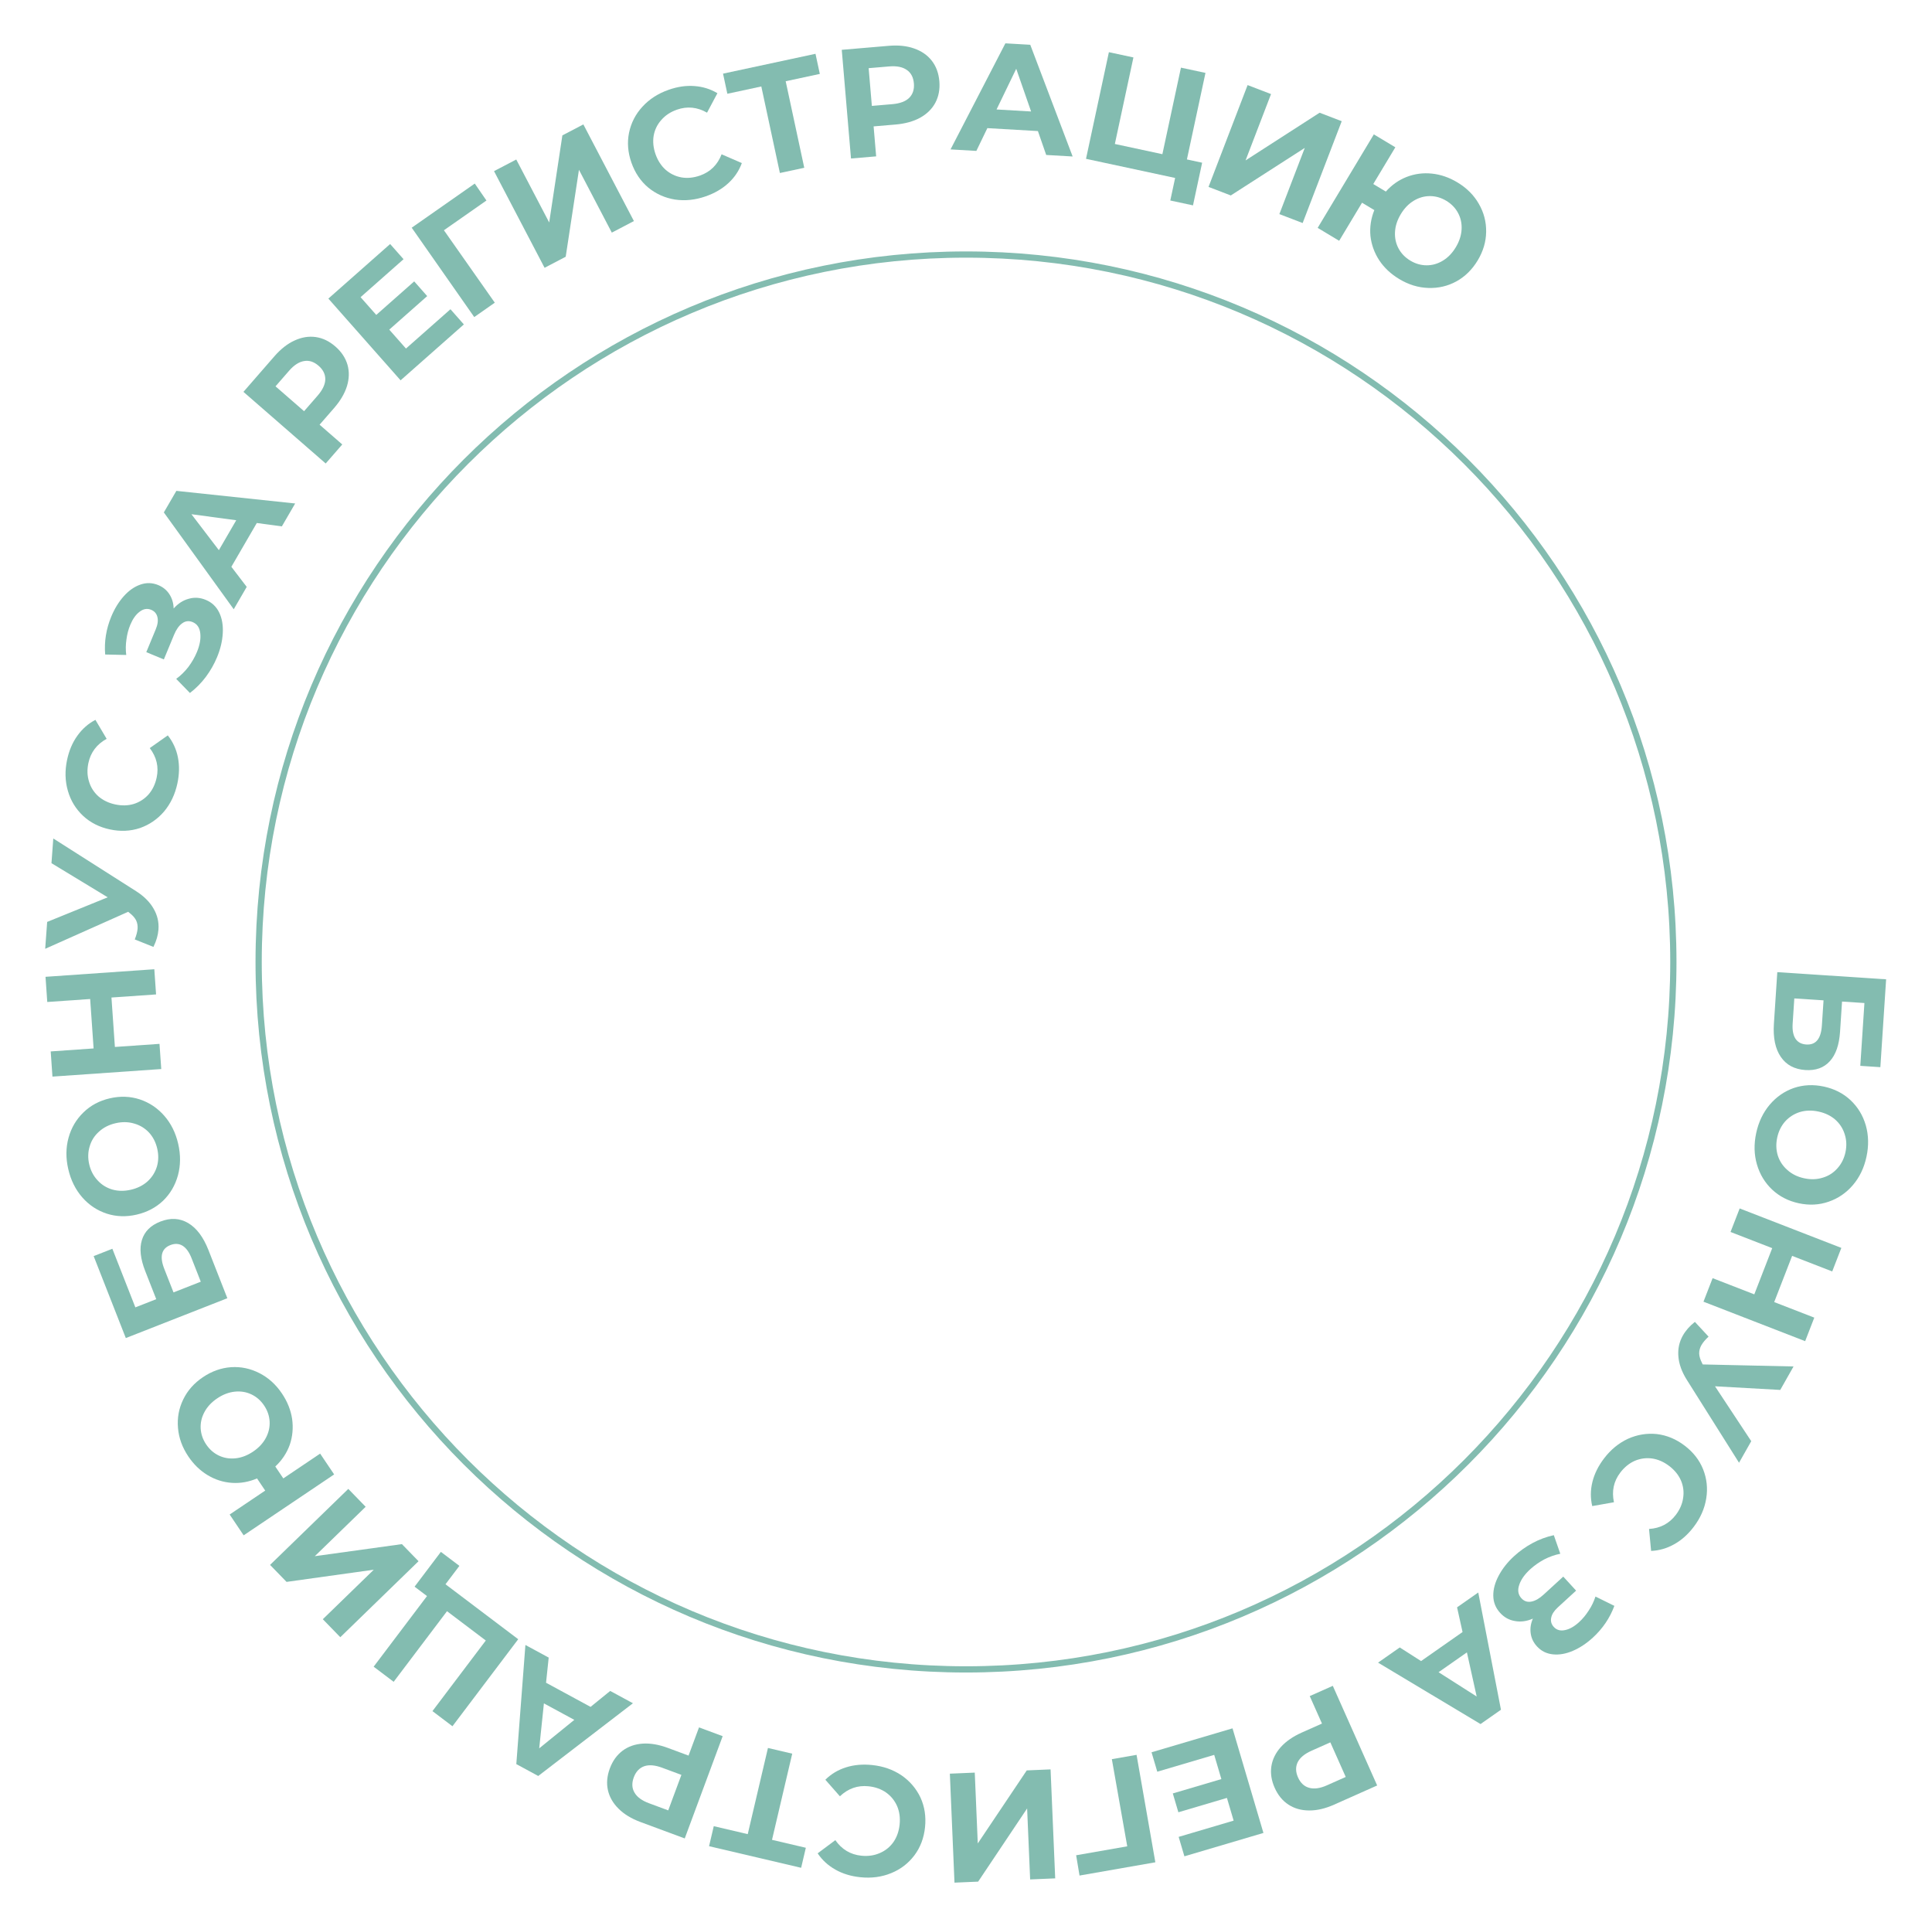 <?xml version="1.0" encoding="UTF-8"?> <svg xmlns="http://www.w3.org/2000/svg" width="310" height="309" viewBox="0 0 310 309" fill="none"><g opacity="0.5"><path d="M268.5 154.339C268.5 217.023 217.684 267.839 155 267.839C92.316 267.839 41.5 217.023 41.5 154.339C41.5 91.654 92.316 40.839 155 40.839C217.684 40.839 268.5 91.654 268.5 154.339Z" stroke="#077962"></path><path d="M302.639 157.121L301.714 171.216L298.495 171.004L299.157 160.926L295.565 160.69L295.247 165.53C295.109 167.642 294.562 169.218 293.609 170.257C292.654 171.314 291.345 171.787 289.682 171.678C287.936 171.563 286.621 170.859 285.737 169.565C284.854 168.271 284.485 166.501 284.633 164.256L285.177 155.974L302.639 157.121ZM287.641 164.228C287.573 165.259 287.721 166.062 288.084 166.637C288.464 167.214 289.045 167.527 289.826 167.579C291.356 167.679 292.191 166.665 292.331 164.536L292.597 160.495L287.907 160.187L287.641 164.228Z" fill="#077962"></path><path d="M281.79 181.792C282.171 180.016 282.898 178.493 283.972 177.223C285.042 175.97 286.333 175.079 287.844 174.551C289.368 174.043 290.969 173.969 292.647 174.329C294.326 174.689 295.747 175.412 296.912 176.497C298.09 177.602 298.91 178.946 299.371 180.528C299.83 182.126 299.868 183.813 299.487 185.59C299.106 187.366 298.38 188.881 297.31 190.134C296.24 191.387 294.941 192.276 293.414 192.801C291.903 193.329 290.308 193.413 288.629 193.053C286.951 192.693 285.523 191.96 284.345 190.855C283.184 189.753 282.372 188.412 281.911 186.829C281.449 185.247 281.409 183.568 281.79 181.792ZM285.163 182.516C284.946 183.526 284.979 184.488 285.26 185.4C285.558 186.317 286.073 187.092 286.806 187.727C287.536 188.378 288.43 188.817 289.49 189.044C290.549 189.271 291.545 189.238 292.477 188.944C293.406 188.666 294.186 188.168 294.817 187.451C295.465 186.738 295.897 185.876 296.114 184.866C296.331 183.855 296.29 182.892 295.992 181.976C295.711 181.063 295.205 180.281 294.476 179.631C293.743 178.996 292.846 178.565 291.787 178.338C290.728 178.11 289.734 178.136 288.805 178.414C287.872 178.708 287.082 179.212 286.435 179.925C285.804 180.642 285.38 181.506 285.163 182.516Z" fill="#077962"></path><path d="M289.647 215.177L273.332 208.845L274.798 205.069L281.487 207.666L284.363 200.254L277.674 197.658L279.14 193.882L295.454 200.214L293.989 203.99L287.556 201.493L284.68 208.905L291.112 211.401L289.647 215.177Z" fill="#077962"></path><path d="M279.038 234.683L270.656 221.376C269.849 220.096 269.399 218.845 269.305 217.624C269.203 216.417 269.443 215.298 270.026 214.269C270.478 213.471 271.12 212.743 271.953 212.084L274.148 214.448C273.615 214.95 273.233 215.404 273.003 215.81C272.757 216.245 272.637 216.695 272.643 217.158C272.663 217.629 272.816 218.137 273.101 218.681L273.202 218.91L287.783 219.237L285.652 223.001L275.181 222.416L280.997 231.224L279.038 234.683Z" fill="#077962"></path><path d="M257.374 233.996C258.454 232.577 259.739 231.523 261.227 230.834C262.718 230.168 264.26 229.917 265.853 230.082C267.448 230.271 268.935 230.89 270.314 231.94C271.693 232.99 272.679 234.254 273.272 235.731C273.867 237.233 274.036 238.785 273.778 240.39C273.522 242.018 272.85 243.549 271.759 244.981C270.84 246.187 269.8 247.113 268.639 247.758C267.467 248.416 266.231 248.774 264.931 248.831L264.596 245.308C266.401 245.195 267.833 244.442 268.893 243.05C269.549 242.188 269.943 241.272 270.073 240.303C270.217 239.344 270.097 238.415 269.713 237.516C269.32 236.629 268.692 235.858 267.83 235.202C266.968 234.545 266.058 234.146 265.099 234.002C264.13 233.871 263.196 233.998 262.296 234.381C261.41 234.775 260.639 235.403 259.982 236.265C258.922 237.657 258.584 239.243 258.968 241.022L255.483 241.637C255.179 240.358 255.188 239.066 255.511 237.762C255.834 236.458 256.455 235.202 257.374 233.996Z" fill="#077962"></path><path d="M245.957 259.693C244.971 260.122 244.016 260.251 243.091 260.081C242.166 259.934 241.371 259.499 240.707 258.774C239.986 257.987 239.619 257.069 239.606 256.018C239.593 254.968 239.888 253.884 240.491 252.766C241.082 251.659 241.9 250.627 242.944 249.67C243.829 248.859 244.815 248.159 245.902 247.57C246.977 246.991 248.116 246.569 249.319 246.303L250.357 249.286C249.477 249.46 248.614 249.764 247.769 250.199C246.924 250.658 246.175 251.185 245.524 251.782C244.639 252.593 244.054 253.423 243.77 254.271C243.473 255.131 243.589 255.85 244.118 256.427C244.557 256.907 245.092 257.083 245.723 256.958C246.341 256.843 246.994 256.47 247.682 255.84L250.834 252.952L252.895 255.2L249.964 257.886C249.362 258.438 249.008 258.988 248.901 259.538C248.782 260.099 248.92 260.595 249.314 261.025C249.776 261.529 250.382 261.697 251.132 261.529C251.871 261.372 252.621 260.945 253.382 260.247C253.948 259.729 254.458 259.114 254.914 258.403C255.381 257.703 255.744 256.952 256.003 256.15L259.034 257.645C258.312 259.595 257.159 261.296 255.574 262.749C254.566 263.672 253.503 264.375 252.385 264.857C251.267 265.339 250.197 265.528 249.175 265.425C248.153 265.321 247.299 264.894 246.612 264.145C246.049 263.531 245.714 262.832 245.607 262.049C245.499 261.265 245.616 260.48 245.957 259.693Z" fill="#077962"></path><path d="M228.018 266.502L234.675 261.843L233.794 257.882L237.194 255.502L240.838 274.312L237.561 276.606L221.116 266.755L224.598 264.318L228.018 266.502ZM230.826 268.29L236.941 272.188L235.373 265.108L230.826 268.29Z" fill="#077962"></path><path d="M214.053 289.543C212.637 290.173 211.306 290.483 210.06 290.472C208.8 290.467 207.694 290.157 206.745 289.539C205.795 288.922 205.056 288.02 204.527 286.832C204.005 285.66 203.829 284.507 204 283.373C204.177 282.254 204.685 281.225 205.526 280.285C206.358 279.368 207.482 278.594 208.898 277.963L212.118 276.53L210.156 272.122L213.856 270.475L220.973 286.462L214.053 289.543ZM210.446 280.887C209.334 281.381 208.594 281.994 208.226 282.723C207.864 283.468 207.88 284.282 208.273 285.165C208.673 286.063 209.267 286.62 210.056 286.834C210.851 287.064 211.805 286.931 212.916 286.437L215.931 285.095L213.46 279.545L210.446 280.887Z" fill="#077962"></path><path d="M185.692 284.253L184.771 281.136L197.765 277.296L202.725 294.078L190.043 297.827L189.122 294.71L197.944 292.102L196.867 288.458L189.076 290.761L188.183 287.74L195.975 285.437L194.827 281.553L185.692 284.253Z" fill="#077962"></path><path d="M172.673 297.659L180.873 296.225L178.402 282.242L182.367 281.548L185.382 298.786L173.217 300.914L172.673 297.659Z" fill="#077962"></path><path d="M169.313 301.366L165.292 301.537L164.808 290.147L156.949 301.891L153.153 302.052L152.41 284.568L156.406 284.398L156.889 295.763L164.749 284.044L168.57 283.882L169.313 301.366Z" fill="#077962"></path><path d="M139.942 283.183C141.716 283.368 143.284 283.917 144.647 284.831C145.991 285.759 147.006 286.946 147.693 288.391C148.362 289.852 148.606 291.445 148.426 293.168C148.246 294.892 147.678 296.392 146.724 297.666C145.752 298.955 144.513 299.907 143.008 300.52C141.484 301.149 139.827 301.369 138.037 301.182C136.528 301.025 135.197 300.618 134.042 299.961C132.871 299.302 131.923 298.432 131.198 297.351L134.033 295.234C135.068 296.716 136.456 297.548 138.196 297.73C139.274 297.843 140.26 297.703 141.156 297.311C142.05 296.935 142.781 296.349 143.35 295.554C143.903 294.757 144.235 293.82 144.348 292.742C144.461 291.665 144.329 290.679 143.953 289.785C143.561 288.89 142.967 288.157 142.172 287.588C141.375 287.036 140.438 286.703 139.36 286.591C137.62 286.409 136.089 286.945 134.768 288.197L132.432 285.54C133.366 284.616 134.475 283.952 135.757 283.55C137.039 283.148 138.434 283.025 139.942 283.183Z" fill="#077962"></path><path d="M114.527 292.991L119.979 294.27L123.222 280.446L127.117 281.359L123.873 295.184L129.301 296.457L128.547 299.67L113.773 296.204L114.527 292.991Z" fill="#077962"></path><path d="M102.768 292.325C101.315 291.786 100.147 291.077 99.264 290.199C98.366 289.314 97.792 288.319 97.545 287.214C97.297 286.109 97.399 284.947 97.851 283.728C98.297 282.525 98.978 281.577 99.892 280.886C100.801 280.209 101.884 279.829 103.142 279.745C104.378 279.67 105.723 279.902 107.177 280.441L110.481 281.667L112.16 277.143L115.957 278.552L109.87 294.959L102.768 292.325ZM106.24 283.613C105.099 283.19 104.142 283.111 103.368 283.375C102.589 283.655 102.031 284.248 101.695 285.154C101.353 286.076 101.389 286.889 101.803 287.594C102.212 288.314 102.986 288.886 104.127 289.309L107.221 290.457L109.334 284.761L106.24 283.613Z" fill="#077962"></path><path d="M87.617 269.98L94.76 273.852L97.91 271.294L101.559 273.271L86.362 284.939L82.845 283.033L84.305 263.919L88.042 265.944L87.617 269.98ZM87.273 273.291L86.52 280.504L92.152 275.936L87.273 273.291Z" fill="#077962"></path><path d="M66.521 254.567L70.741 248.982L73.713 251.228L71.482 254.18L83.15 262.997L72.599 276.959L69.388 274.532L77.949 263.204L71.726 258.501L63.165 269.83L59.954 267.403L68.515 256.074L66.521 254.567Z" fill="#077962"></path><path d="M54.603 262.676L51.798 259.788L59.976 251.845L45.98 253.799L43.333 251.073L55.886 238.88L58.673 241.749L50.513 249.675L64.49 247.739L67.156 250.482L54.603 262.676Z" fill="#077962"></path><path d="M30.223 233.678C29.246 232.226 28.692 230.7 28.56 229.102C28.419 227.489 28.699 225.965 29.4 224.528C30.087 223.102 31.143 221.909 32.567 220.951C33.991 219.992 35.501 219.459 37.095 219.35C38.675 219.251 40.186 219.57 41.627 220.308C43.058 221.033 44.263 222.121 45.239 223.573C46.114 224.872 46.658 226.234 46.873 227.656C47.073 229.089 46.947 230.469 46.495 231.798C46.02 233.122 45.246 234.285 44.174 235.288L45.458 237.197L51.369 233.219L53.616 236.558L39.097 246.328L36.85 242.989L42.554 239.151L41.242 237.201C39.932 237.761 38.594 237.998 37.23 237.912C35.843 237.821 34.543 237.41 33.328 236.68C32.114 235.951 31.079 234.95 30.223 233.678ZM42.377 225.499C41.837 224.697 41.155 224.101 40.331 223.712C39.507 223.322 38.616 223.178 37.66 223.279C36.703 223.381 35.769 223.738 34.856 224.352C33.943 224.967 33.26 225.698 32.806 226.545C32.352 227.393 32.15 228.272 32.2 229.183C32.251 230.093 32.545 230.949 33.085 231.751C33.625 232.553 34.307 233.149 35.131 233.539C35.956 233.928 36.846 234.072 37.803 233.971C38.759 233.87 39.694 233.512 40.606 232.898C41.519 232.284 42.202 231.553 42.656 230.705C43.11 229.857 43.312 228.978 43.262 228.067C43.212 227.157 42.917 226.301 42.377 225.499Z" fill="#077962"></path><path d="M20.188 214.679L15.028 201.531L18.03 200.353L21.72 209.754L25.071 208.439L23.299 203.925C22.526 201.954 22.35 200.296 22.77 198.949C23.185 197.587 24.168 196.601 25.719 195.992C27.348 195.353 28.838 195.431 30.188 196.226C31.539 197.021 32.625 198.466 33.447 200.56L36.479 208.287L20.188 214.679ZM30.736 201.866C30.359 200.904 29.883 200.24 29.31 199.874C28.721 199.514 28.062 199.477 27.333 199.763C25.906 200.324 25.582 201.597 26.361 203.582L27.841 207.353L32.216 205.636L30.736 201.866Z" fill="#077962"></path><path d="M28.591 183.511C28.999 185.281 28.986 186.969 28.552 188.574C28.115 190.163 27.324 191.517 26.179 192.636C25.015 193.743 23.596 194.489 21.924 194.875C20.251 195.26 18.657 195.209 17.142 194.72C15.606 194.219 14.294 193.35 13.205 192.113C12.112 190.86 11.362 189.348 10.954 187.578C10.545 185.808 10.56 184.128 10.998 182.539C11.435 180.95 12.234 179.595 13.395 178.472C14.539 177.353 15.948 176.6 17.621 176.214C19.294 175.829 20.898 175.886 22.433 176.388C23.952 176.893 25.256 177.764 26.345 179C27.434 180.237 28.183 181.741 28.591 183.511ZM25.229 184.286C24.997 183.279 24.56 182.422 23.918 181.715C23.259 181.012 22.464 180.528 21.531 180.264C20.594 179.984 19.598 179.966 18.542 180.21C17.486 180.453 16.599 180.906 15.879 181.568C15.156 182.213 14.66 182.995 14.393 183.912C14.109 184.832 14.083 185.796 14.315 186.803C14.547 187.81 14.993 188.665 15.651 189.368C16.293 190.076 17.082 190.569 18.019 190.849C18.952 191.113 19.947 191.123 21.002 190.88C22.058 190.636 22.948 190.192 23.671 189.546C24.391 188.884 24.892 188.093 25.176 187.172C25.444 186.255 25.461 185.293 25.229 184.286Z" fill="#077962"></path><path d="M7.303 156.72L24.761 155.505L25.042 159.546L17.884 160.044L18.436 167.974L25.593 167.477L25.874 171.517L8.416 172.731L8.135 168.691L15.019 168.212L14.467 160.281L7.584 160.76L7.303 156.72Z" fill="#077962"></path><path d="M8.55 134.524L21.818 142.968C23.095 143.78 24.037 144.719 24.644 145.783C25.252 146.83 25.513 147.944 25.427 149.124C25.359 150.038 25.09 150.971 24.619 151.922L21.624 150.725C21.892 150.042 22.042 149.469 22.076 149.003C22.113 148.505 22.03 148.047 21.826 147.631C21.606 147.214 21.251 146.82 20.76 146.45L20.571 146.286L7.251 152.226L7.567 147.913L17.283 143.964L8.259 138.488L8.55 134.524Z" fill="#077962"></path><path d="M28.461 125.705C28.087 127.449 27.373 128.949 26.319 130.206C25.253 131.443 23.964 132.325 22.453 132.854C20.929 133.362 19.32 133.434 17.625 133.07C15.93 132.707 14.5 131.982 13.335 130.897C12.158 129.792 11.344 128.458 10.896 126.896C10.434 125.314 10.392 123.643 10.77 121.883C11.088 120.4 11.635 119.12 12.412 118.042C13.192 116.948 14.159 116.099 15.311 115.494L17.112 118.539C15.528 119.41 14.552 120.7 14.185 122.411C13.957 123.471 13.991 124.466 14.285 125.399C14.563 126.328 15.067 127.118 15.796 127.769C16.53 128.403 17.426 128.834 18.485 129.062C19.544 129.289 20.538 129.264 21.467 128.986C22.4 128.691 23.192 128.179 23.843 127.45C24.477 126.717 24.908 125.82 25.135 124.761C25.503 123.05 25.134 121.471 24.03 120.024L26.922 117.985C27.741 119.013 28.282 120.186 28.545 121.504C28.807 122.822 28.78 124.222 28.461 125.705Z" fill="#077962"></path><path d="M27.862 97.627C28.575 96.822 29.386 96.301 30.296 96.064C31.196 95.806 32.101 95.865 33.01 96.241C33.995 96.649 34.716 97.327 35.172 98.273C35.627 99.219 35.818 100.327 35.744 101.595C35.676 102.848 35.371 104.128 34.829 105.437C34.37 106.546 33.772 107.597 33.036 108.591C32.306 109.57 31.452 110.434 30.474 111.183L28.273 108.918C28.997 108.389 29.651 107.748 30.232 106.997C30.805 106.224 31.26 105.429 31.598 104.613C32.058 103.505 32.237 102.506 32.136 101.616C32.042 100.711 31.633 100.109 30.909 99.809C30.309 99.56 29.749 99.626 29.231 100.007C28.719 100.372 28.284 100.986 27.927 101.848L26.291 105.798L23.473 104.631L24.994 100.958C25.307 100.204 25.395 99.555 25.26 99.011C25.13 98.453 24.796 98.062 24.257 97.838C23.626 97.577 23.006 97.681 22.396 98.15C21.793 98.604 21.294 99.308 20.899 100.263C20.605 100.971 20.402 101.744 20.29 102.582C20.163 103.413 20.151 104.247 20.255 105.084L16.876 105.01C16.706 102.937 17.033 100.908 17.855 98.921C18.378 97.659 19.045 96.573 19.854 95.663C20.664 94.754 21.554 94.13 22.523 93.792C23.493 93.454 24.448 93.48 25.387 93.869C26.157 94.188 26.756 94.679 27.184 95.344C27.613 96.008 27.839 96.769 27.862 97.627Z" fill="#077962"></path><path d="M41.205 83.91L37.124 90.936L39.588 94.16L37.504 97.748L26.289 82.214L28.298 78.755L47.361 80.778L45.226 84.453L41.205 83.91ZM37.906 83.468L30.718 82.502L35.118 88.267L37.906 83.468Z" fill="#077962"></path><path d="M44.035 57.158C45.053 55.989 46.129 55.147 47.263 54.631C48.407 54.103 49.541 53.918 50.662 54.077C51.783 54.236 52.834 54.742 53.815 55.596C54.783 56.438 55.429 57.409 55.753 58.509C56.065 59.598 56.038 60.746 55.672 61.953C55.305 63.136 54.613 64.312 53.595 65.481L51.28 68.139L54.919 71.308L52.26 74.362L39.061 62.871L44.035 57.158ZM50.958 63.483C51.757 62.566 52.17 61.699 52.196 60.882C52.209 60.054 51.852 59.322 51.123 58.688C50.381 58.042 49.607 57.788 48.802 57.927C47.984 58.054 47.175 58.577 46.376 59.494L44.209 61.983L48.791 65.972L50.958 63.483Z" fill="#077962"></path><path d="M72.279 49.614L74.43 52.05L64.276 61.021L52.689 47.906L62.6 39.15L64.752 41.586L57.857 47.677L60.373 50.525L66.462 45.145L68.548 47.506L62.459 52.886L65.14 55.921L72.279 49.614Z" fill="#077962"></path><path d="M78.051 32.17L71.23 36.943L79.393 48.563L76.095 50.871L66.061 36.533L76.179 29.452L78.051 32.17Z" fill="#077962"></path><path d="M79.27 27.458L82.837 25.592L88.121 35.694L90.236 21.722L93.603 19.961L101.714 35.468L98.169 37.322L92.897 27.242L90.77 41.192L87.381 42.965L79.27 27.458Z" fill="#077962"></path><path d="M113.244 31.498C111.56 32.087 109.908 32.259 108.286 32.014C106.674 31.747 105.25 31.107 104.012 30.092C102.784 29.056 101.884 27.72 101.312 26.083C100.74 24.447 100.614 22.849 100.934 21.29C101.264 19.709 101.978 18.32 103.078 17.123C104.188 15.905 105.593 14.999 107.292 14.405C108.724 13.904 110.102 13.704 111.426 13.806C112.767 13.903 113.995 14.285 115.112 14.954L113.45 18.078C111.882 17.178 110.272 17.017 108.62 17.595C107.597 17.953 106.765 18.5 106.122 19.237C105.473 19.958 105.062 20.799 104.886 21.761C104.726 22.718 104.825 23.707 105.182 24.73C105.54 25.753 106.079 26.588 106.801 27.236C107.537 27.879 108.387 28.288 109.349 28.464C110.305 28.624 111.295 28.525 112.317 28.167C113.969 27.59 115.125 26.453 115.785 24.756L119.032 26.163C118.581 27.398 117.861 28.471 116.873 29.381C115.885 30.292 114.675 30.998 113.244 31.498Z" fill="#077962"></path><path d="M131.544 11.859L126.068 13.034L129.048 26.918L125.137 27.757L122.157 13.873L116.707 15.043L116.014 11.816L130.851 8.632L131.544 11.859Z" fill="#077962"></path><path d="M142.613 7.351C144.157 7.22 145.516 7.363 146.689 7.782C147.879 8.2 148.821 8.855 149.516 9.75C150.211 10.644 150.613 11.739 150.724 13.034C150.832 14.313 150.62 15.46 150.088 16.475C149.554 17.474 148.736 18.28 147.634 18.892C146.547 19.486 145.231 19.849 143.687 19.98L140.175 20.279L140.584 25.087L136.548 25.43L135.065 7.993L142.613 7.351ZM143.183 16.711C144.395 16.608 145.295 16.273 145.882 15.704C146.468 15.119 146.72 14.345 146.638 13.382C146.555 12.402 146.176 11.681 145.501 11.22C144.825 10.742 143.881 10.555 142.668 10.658L139.38 10.938L139.895 16.991L143.183 16.711Z" fill="#077962"></path><path d="M166.538 21.028L158.427 20.558L156.662 24.212L152.519 23.972L161.319 6.953L165.312 7.184L172.112 25.107L167.869 24.862L166.538 21.028ZM165.443 17.885L163.06 11.035L159.902 17.564L165.443 17.885Z" fill="#077962"></path><path d="M192.89 26.106L191.422 32.95L187.78 32.169L188.556 28.551L174.256 25.482L177.928 8.372L181.864 9.216L178.884 23.1L186.511 24.737L189.49 10.853L193.425 11.697L190.446 25.581L192.89 26.106Z" fill="#077962"></path><path d="M200.185 13.65L203.943 15.093L199.858 25.736L211.739 18.085L215.286 19.446L209.016 35.784L205.281 34.351L209.357 23.731L197.486 31.359L193.915 29.988L200.185 13.65Z" fill="#077962"></path><path d="M233.838 29.256C235.338 30.157 236.487 31.304 237.284 32.697C238.095 34.098 238.487 35.597 238.46 37.195C238.442 38.778 237.991 40.306 237.107 41.777C236.223 43.249 235.082 44.372 233.684 45.145C232.295 45.905 230.791 46.256 229.173 46.198C227.57 46.148 226.018 45.673 224.518 44.772C223.175 43.965 222.105 42.963 221.308 41.765C220.52 40.553 220.049 39.249 219.895 37.854C219.764 36.453 219.972 35.071 220.519 33.708L218.547 32.524L214.878 38.632L211.428 36.559L220.44 21.558L223.89 23.63L220.35 29.524L222.364 30.734C223.314 29.671 224.425 28.89 225.697 28.39C226.992 27.885 228.344 27.706 229.753 27.852C231.162 27.999 232.524 28.467 233.838 29.256ZM226.294 41.815C227.123 42.312 227.993 42.563 228.905 42.566C229.817 42.57 230.684 42.323 231.508 41.826C232.331 41.329 233.026 40.609 233.593 39.666C234.159 38.723 234.468 37.772 234.52 36.811C234.572 35.851 234.383 34.969 233.951 34.166C233.52 33.362 232.89 32.712 232.062 32.214C231.233 31.716 230.363 31.465 229.451 31.462C228.539 31.459 227.672 31.706 226.848 32.202C226.025 32.699 225.33 33.419 224.763 34.362C224.197 35.305 223.888 36.257 223.836 37.217C223.784 38.178 223.973 39.059 224.405 39.863C224.836 40.666 225.466 41.317 226.294 41.815Z" fill="#077962"></path></g></svg> 